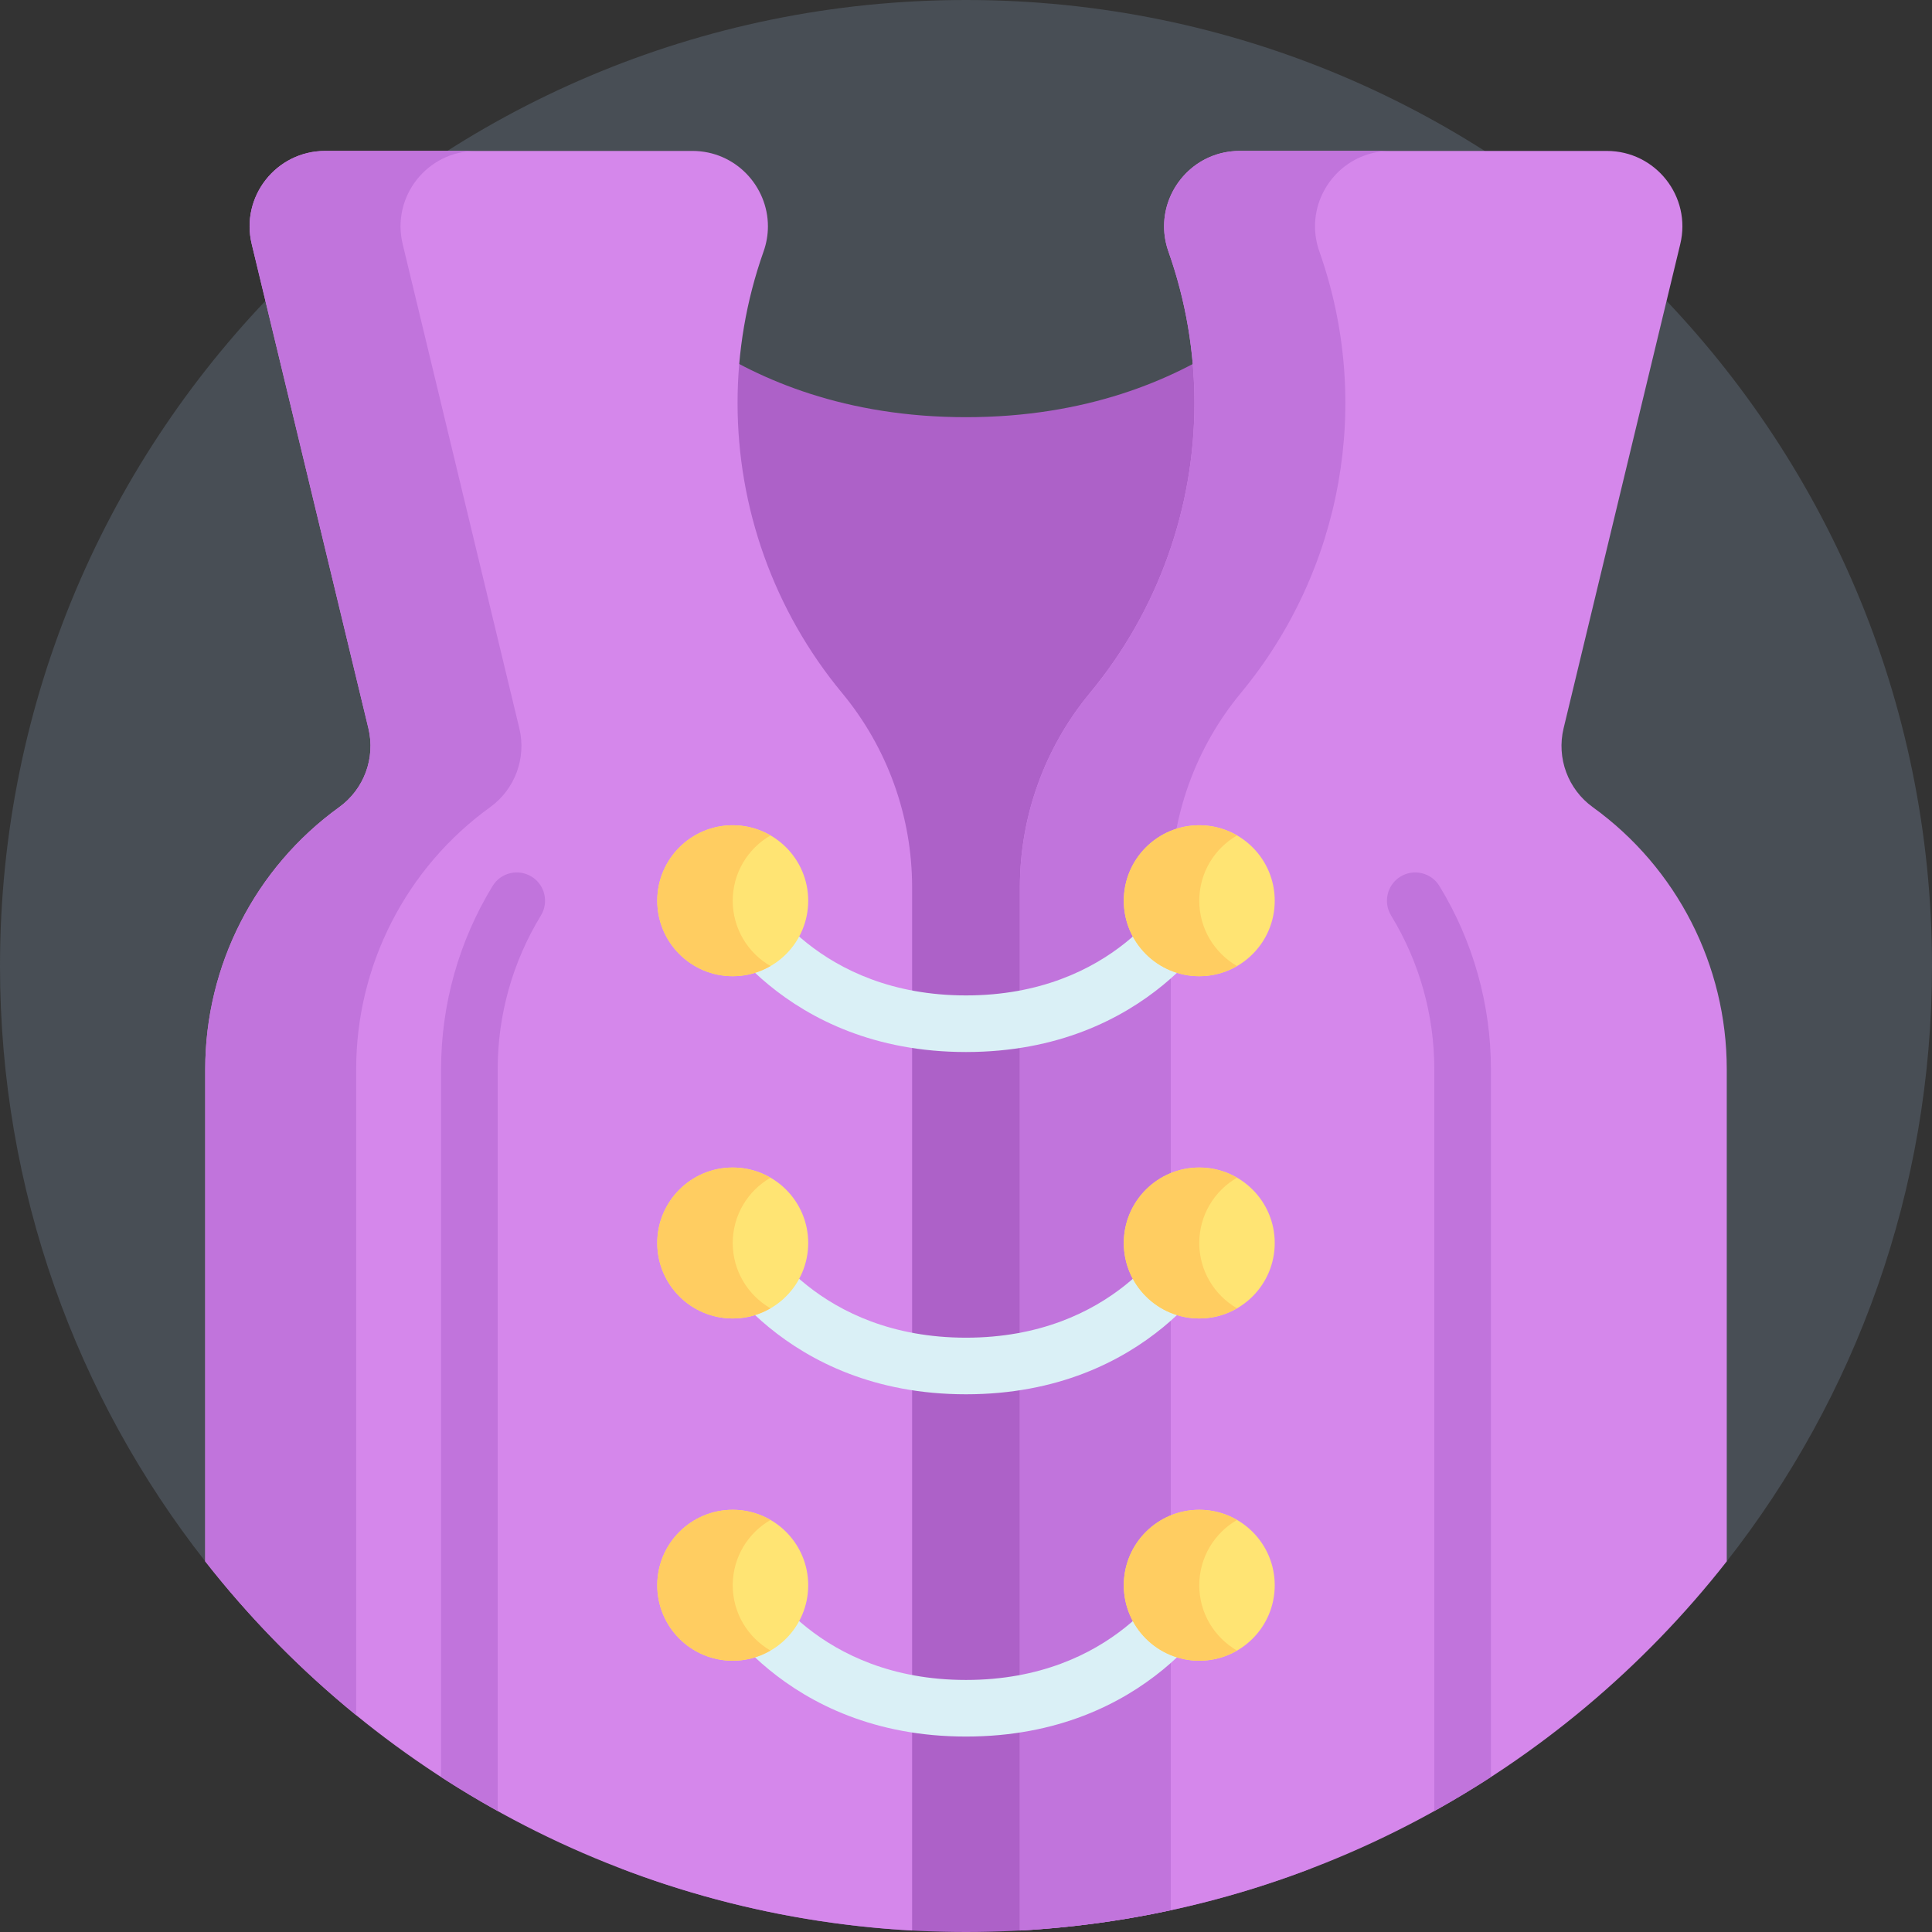 <svg id="Capa_1" enable-background="new 0 0 512 512" height="512" viewBox="0 0 512 512" width="512" xmlns="http://www.w3.org/2000/svg"><rect x="0" y="0" width="512" height="512" fill="#333333" stroke="none"/><path d="m457.607 413.78c34.075-43.479 54.393-98.256 54.393-157.78 0-141.385-114.615-256-256-256s-256 114.615-256 256c0 59.524 20.318 114.301 54.393 157.78z" fill="#484e55"/><path d="m347.356 71.046s-27.502 39.512-91.356 39.512-91.356-39.512-91.356-39.512v424.153c28.377 10.844 59.168 16.801 91.356 16.801s62.979-5.957 91.356-16.802z" fill="#ad61c8"/><path d="m241.72 235.14v276.47c-76.02-4.18-143.21-41.54-187.33-97.83v-130.44c0-13.75 3.3-27.08 9.39-38.99s14.96-22.39 26.11-30.44c6.58-4.75 9.64-13.01 7.74-20.9l-27.29-113.27-3.63-15.06c-3.03-12.58 6.51-24.68 19.45-24.68h97.33c11.43 0 20.02 9.37 20.02 19.98 0 2.2-.37 4.45-1.16 6.68-4.63 13.09-6.89 26.65-6.89 40.13 0 27.66 9.53 54.93 27.7 76.86 12 14.48 18.56 32.69 18.56 51.49z" fill="#d587eb"/><path d="m129.89 213.91c-22.29 16.1-35.5 41.93-35.5 69.43v171.2c-14.8-12.05-28.22-25.73-40-40.76v-130.44c0-13.75 3.3-27.08 9.39-38.99s14.96-22.39 26.11-30.44c6.58-4.75 9.64-13.01 7.74-20.9l-27.29-113.27-3.63-15.06c-3.03-12.58 6.51-24.68 19.45-24.68h40c-12.94 0-22.48 12.1-19.45 24.68l30.92 128.33c1.9 7.89-1.16 16.15-7.74 20.9z" fill="#c174dc"/><path d="m457.61 283.34v130.44c-44.12 56.29-111.31 93.65-187.33 97.83v-276.47c0-18.8 6.56-37.01 18.56-51.49 18.17-21.93 27.7-49.2 27.7-76.86 0-13.48-2.26-27.04-6.89-40.13-.79-2.23-1.16-4.48-1.16-6.68 0-10.61 8.59-19.98 20.02-19.98h97.33c12.94 0 22.48 12.1 19.45 24.68l-3.63 15.06-27.29 113.27c-1.9 7.89 1.16 16.15 7.74 20.9 11.15 8.05 20.02 18.53 26.11 30.44s9.39 25.24 9.39 38.99z" fill="#d587eb"/><g fill="#c174dc"><path d="m371.146 232.302c-3.535 2.159-4.651 6.774-2.492 10.31 7.493 12.271 11.454 26.356 11.454 40.732v196.594c5.109-2.838 10.113-5.84 15-9.01v-187.584c0-17.135-4.721-33.923-13.652-48.549-2.16-3.536-6.775-4.653-10.31-2.493z"/><path d="m140.854 232.302c-3.537-2.158-8.152-1.043-10.31 2.493-8.931 14.626-13.652 31.414-13.652 48.549v187.585c4.887 3.169 9.891 6.172 15 9.01v-196.595c0-14.376 3.96-28.461 11.454-40.732 2.159-3.536 1.044-8.151-2.492-10.31z"/><path d="m349.65 66.66c14.12 39.95 6.21 84.37-20.81 116.99-12 14.48-18.56 32.69-18.56 51.49v271.09c-12.99 2.81-26.35 4.63-40 5.38v-276.47c0-9.4 1.64-18.65 4.78-27.36 3.14-8.72 7.78-16.89 13.78-24.13 18.17-21.93 27.7-49.2 27.7-76.86 0-13.48-2.26-27.04-6.89-40.13-4.59-13.01 5.06-26.66 18.86-26.66h40c-11.43 0-20.02 9.36-20.02 19.97 0 2.2.37 4.46 1.16 6.69z"/></g><path d="m256 278.796c-48.735 0-67.68-35.118-68.463-36.613-1.921-3.67-.503-8.202 3.166-10.123 3.661-1.915 8.178-.512 10.107 3.136.655 1.218 15.846 28.601 55.19 28.601 39.382 0 54.564-27.437 55.192-28.604 1.952-3.636 6.484-5.031 10.13-3.096 3.646 1.933 5.055 6.431 3.141 10.087-.783 1.494-19.728 36.612-68.463 36.612z" fill="#daf0f6"/><circle cx="194.182" cy="238.704" fill="#ffe473" r="20"/><path d="m194.182 238.704c0-7.398 4.028-13.843 10-17.302-2.944-1.705-6.353-2.698-10-2.698-11.046 0-20 8.954-20 20s8.954 20 20 20c3.647 0 7.056-.992 10-2.698-5.972-3.459-10-9.903-10-17.302z" fill="#ffcd61"/><circle cx="317.818" cy="238.704" fill="#ffe473" r="20"/><path d="m317.818 238.704c0-7.398 4.028-13.843 10-17.302-2.944-1.705-6.353-2.698-10-2.698-11.046 0-20 8.954-20 20s8.954 20 20 20c3.647 0 7.056-.992 10-2.698-5.972-3.459-10-9.903-10-17.302z" fill="#ffcd61"/><path d="m256 369.5c-48.735 0-67.68-35.118-68.463-36.613-1.921-3.67-.503-8.202 3.166-10.123 3.661-1.914 8.178-.512 10.107 3.136.655 1.218 15.846 28.601 55.19 28.601 39.382 0 54.564-27.437 55.192-28.604 1.952-3.636 6.484-5.031 10.13-3.096 3.646 1.933 5.055 6.431 3.141 10.087-.783 1.494-19.728 36.612-68.463 36.612z" fill="#daf0f6"/><circle cx="194.182" cy="329.408" fill="#ffe473" r="20"/><path d="m194.182 329.408c0-7.398 4.028-13.843 10-17.302-2.944-1.705-6.353-2.698-10-2.698-11.046 0-20 8.954-20 20s8.954 20 20 20c3.647 0 7.056-.992 10-2.698-5.972-3.459-10-9.903-10-17.302z" fill="#ffcd61"/><circle cx="317.818" cy="329.408" fill="#ffe473" r="20"/><path d="m317.818 329.408c0-7.398 4.028-13.843 10-17.302-2.944-1.705-6.353-2.698-10-2.698-11.046 0-20 8.954-20 20s8.954 20 20 20c3.647 0 7.056-.992 10-2.698-5.972-3.459-10-9.903-10-17.302z" fill="#ffcd61"/><path d="m256 460.204c-48.735 0-67.68-35.118-68.463-36.613-1.921-3.67-.503-8.202 3.166-10.123 3.661-1.915 8.178-.512 10.107 3.136.655 1.218 15.846 28.601 55.19 28.601 39.382 0 54.564-27.437 55.192-28.604 1.952-3.636 6.484-5.031 10.13-3.096 3.646 1.933 5.055 6.431 3.141 10.087-.783 1.494-19.728 36.612-68.463 36.612z" fill="#daf0f6"/><circle cx="194.182" cy="420.112" fill="#ffe473" r="20"/><path d="m194.182 420.112c0-7.398 4.028-13.843 10-17.302-2.944-1.705-6.353-2.698-10-2.698-11.046 0-20 8.954-20 20s8.954 20 20 20c3.647 0 7.056-.992 10-2.698-5.972-3.459-10-9.903-10-17.302z" fill="#ffcd61"/><circle cx="317.818" cy="420.112" fill="#ffe473" r="20"/><path d="m317.818 420.112c0-7.398 4.028-13.843 10-17.302-2.944-1.705-6.353-2.698-10-2.698-11.046 0-20 8.954-20 20s8.954 20 20 20c3.647 0 7.056-.992 10-2.698-5.972-3.459-10-9.903-10-17.302z" fill="#ffcd61"/></svg>